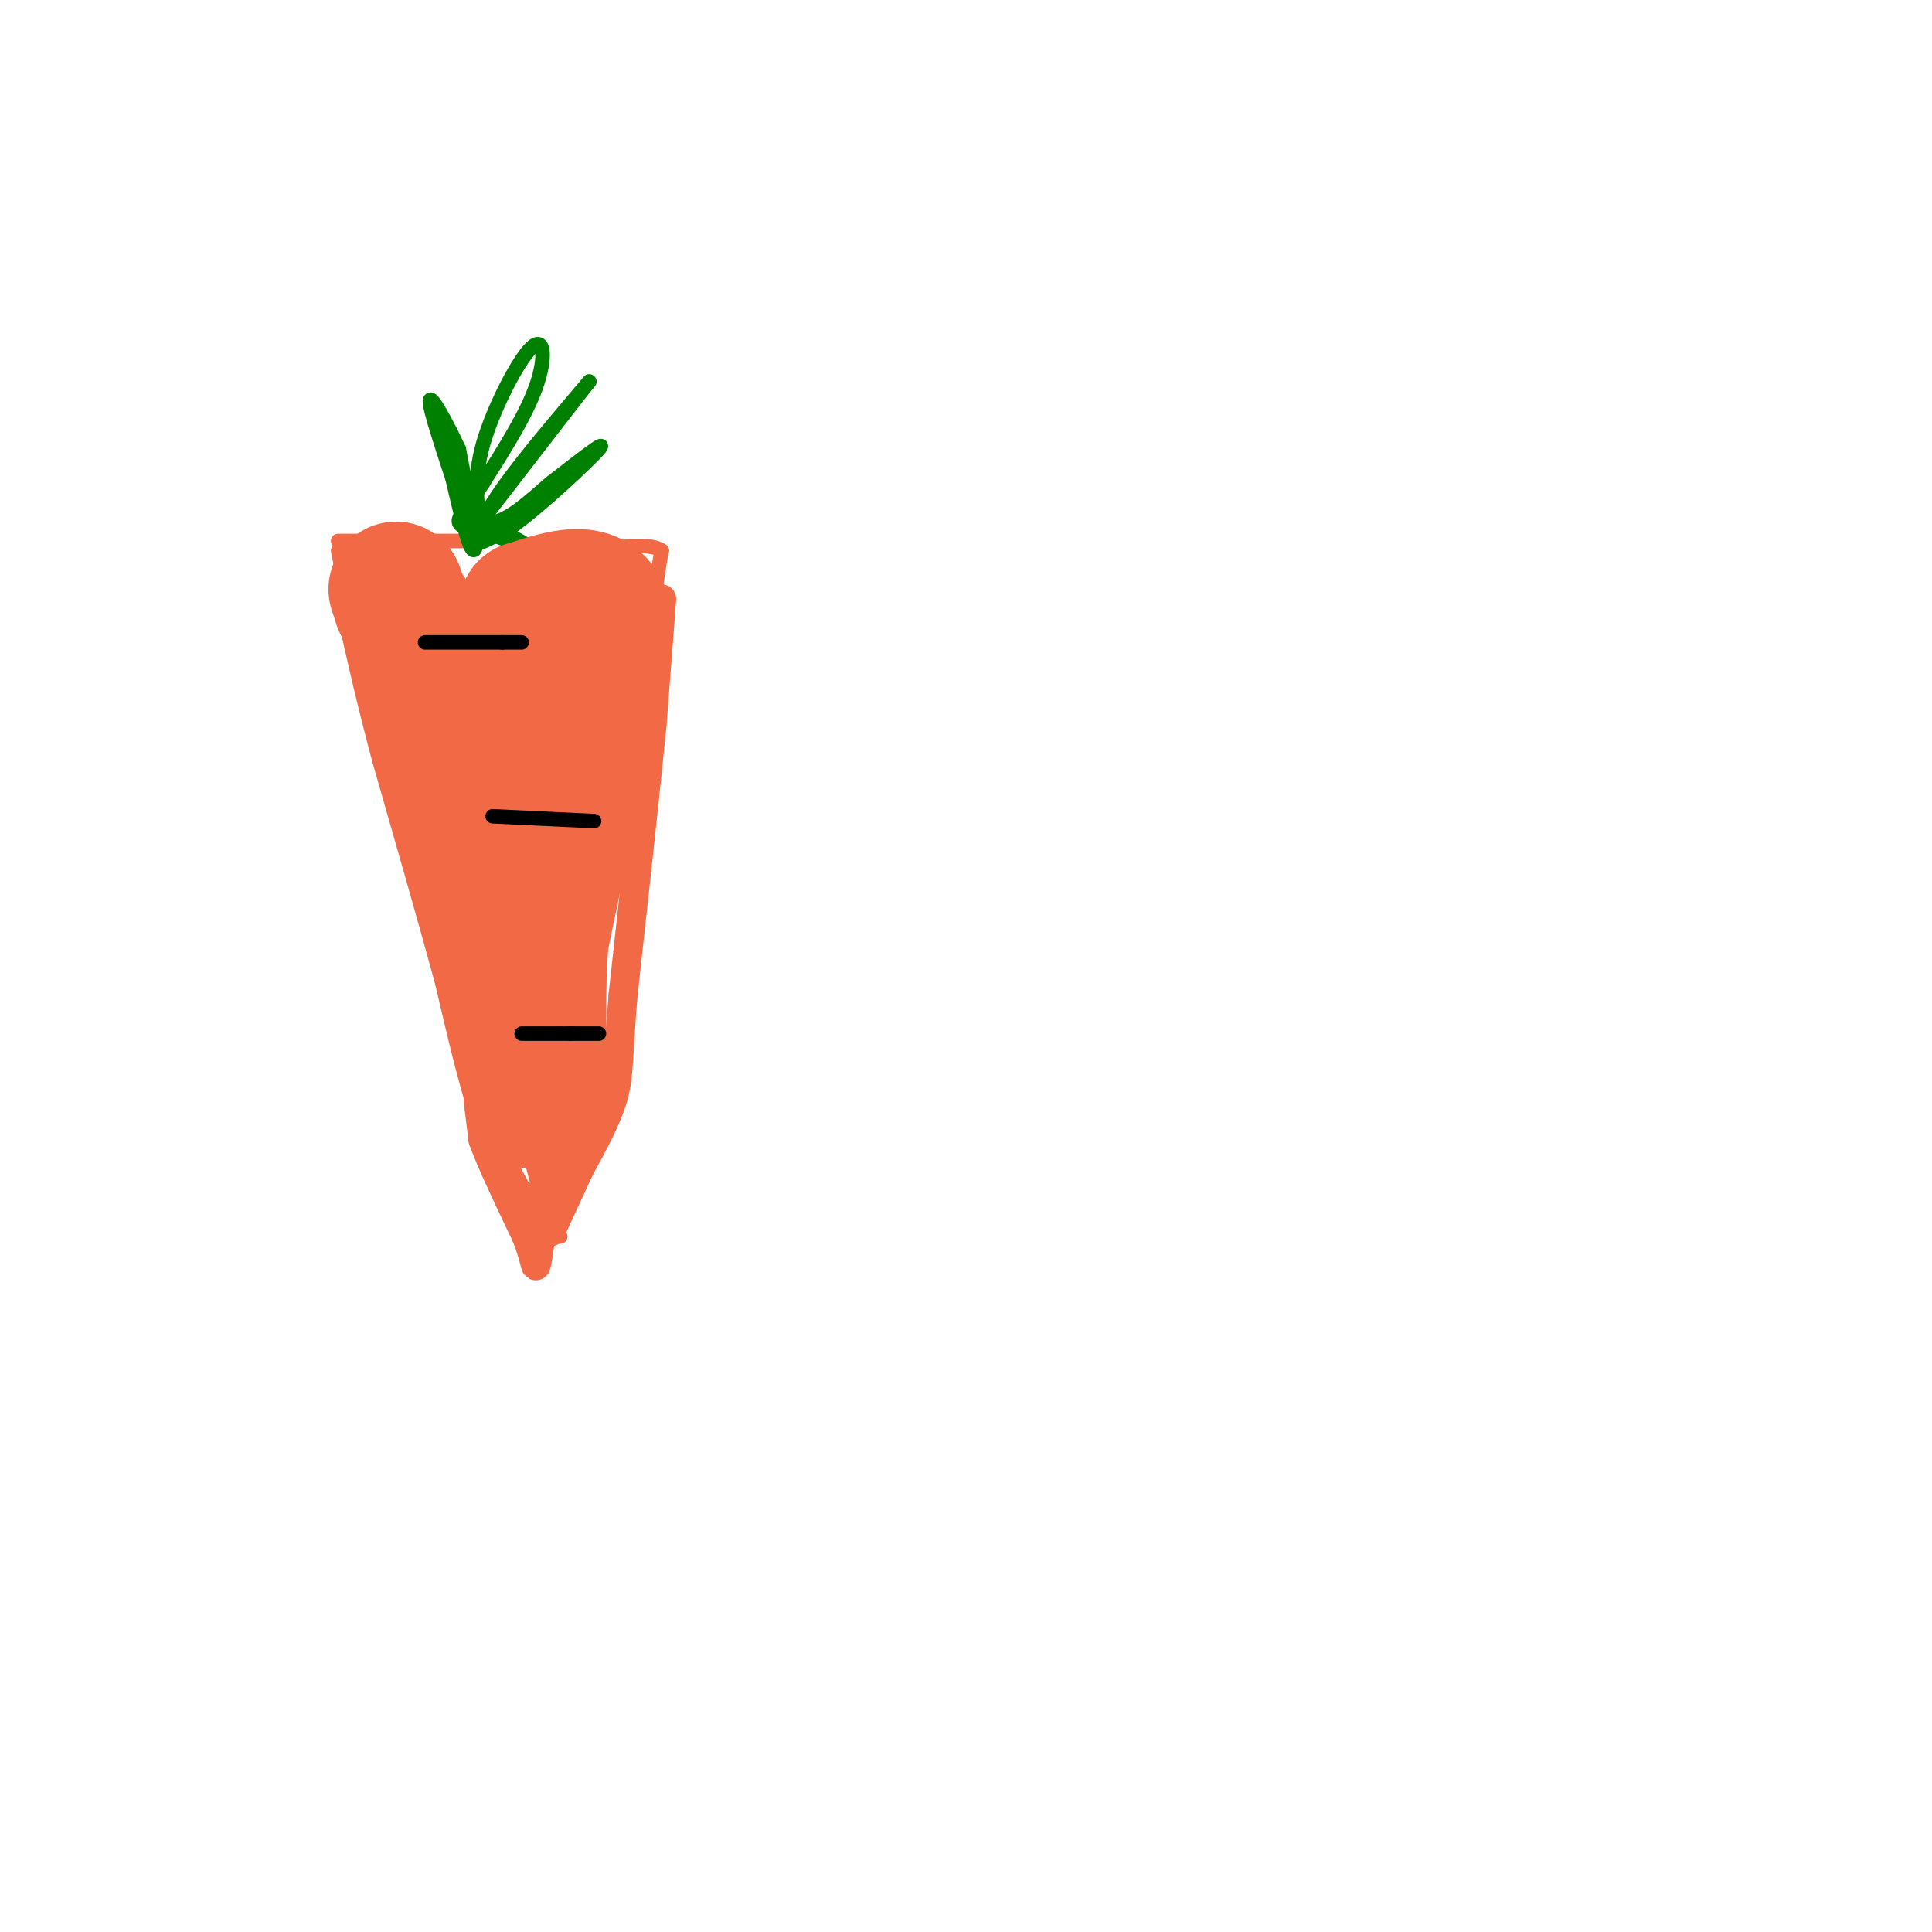 <svg viewBox='0 0 400 400' version='1.1' xmlns='http://www.w3.org/2000/svg' xmlns:xlink='http://www.w3.org/1999/xlink'><g fill='none' stroke='#f26946' stroke-width='3' stroke-linecap='round' stroke-linejoin='round'><path d='M70,114c0.000,0.000 1.000,5.000 1,5'/><path d='M71,119c1.000,4.167 3.000,12.083 5,20'/><path d='M76,139c4.333,12.167 12.667,32.583 21,53'/><path d='M97,192c5.667,16.833 9.333,32.417 13,48'/><path d='M110,240c2.833,10.667 3.417,13.333 4,16'/><path d='M114,256c0.000,0.000 2.000,0.000 2,0'/><path d='M114,255c0.000,0.000 2.000,-17.000 2,-17'/><path d='M116,238c2.167,-11.833 6.583,-32.917 11,-54'/><path d='M127,184c3.167,-18.500 5.583,-37.750 8,-57'/><path d='M135,127c1.667,-11.667 1.833,-12.333 2,-13'/><path d='M137,114c-2.833,-2.000 -10.917,-0.500 -19,1'/><path d='M118,115c-4.333,-0.167 -5.667,-1.083 -7,-2'/><path d='M70,112c0.000,0.000 13.000,0.000 13,0'/><path d='M83,112c4.333,0.000 8.667,0.000 13,0'/><path d='M96,112c2.500,0.167 2.250,0.583 2,1'/></g>
<g fill='none' stroke='#008000' stroke-width='3' stroke-linecap='round' stroke-linejoin='round'><path d='M96,108c0.000,0.000 -4.000,-17.000 -4,-17'/><path d='M92,91c0.400,2.244 3.400,16.356 5,21c1.600,4.644 1.800,-0.178 2,-5'/><path d='M99,107c-0.019,-2.895 -1.067,-7.632 1,-15c2.067,-7.368 7.249,-17.368 10,-20c2.751,-2.632 3.072,2.105 1,8c-2.072,5.895 -6.536,12.947 -11,20'/><path d='M100,100c-3.044,4.800 -5.156,6.800 -5,8c0.156,1.200 2.578,1.600 5,2'/><path d='M100,110c3.178,1.200 8.622,3.200 9,3c0.378,-0.200 -4.311,-2.600 -9,-5'/><path d='M100,108c2.167,-5.667 12.083,-17.333 22,-29'/><path d='M122,79c-0.333,0.333 -12.167,15.667 -24,31'/><path d='M98,110c-2.667,5.000 2.667,2.000 8,-1'/><path d='M106,109c5.689,-4.022 15.911,-13.578 18,-16c2.089,-2.422 -3.956,2.289 -10,7'/><path d='M114,100c-4.178,3.533 -9.622,8.867 -13,8c-3.378,-0.867 -4.689,-7.933 -6,-15'/><path d='M95,93c-2.533,-5.444 -5.867,-11.556 -6,-10c-0.133,1.556 2.933,10.778 6,20'/><path d='M95,103c1.500,4.500 2.250,5.750 3,7'/></g>
<g fill='none' stroke='#f26946' stroke-width='28' stroke-linecap='round' stroke-linejoin='round'><path d='M82,122c0.000,0.000 1.000,3.000 1,3'/><path d='M83,125c1.000,1.667 3.000,4.333 5,7'/><path d='M88,132c2.167,4.667 5.083,12.833 8,21'/><path d='M96,153c2.833,8.500 5.917,19.250 9,30'/><path d='M105,183c2.500,9.500 4.250,18.250 6,27'/><path d='M111,210c1.167,7.167 1.083,11.583 1,16'/><path d='M112,226c0.167,3.000 0.083,2.500 0,2'/><path d='M112,228c-0.417,-11.417 -0.833,-22.833 0,-33c0.833,-10.167 2.917,-19.083 5,-28'/><path d='M117,167c2.167,-11.167 5.083,-25.083 8,-39'/><path d='M125,128c-1.333,-6.833 -8.667,-4.417 -16,-2'/><path d='M109,126c-2.667,5.833 -1.333,21.417 0,37'/><path d='M109,163c-0.167,7.167 -0.583,6.583 -1,6'/></g>
<g fill='none' stroke='#f26946' stroke-width='6' stroke-linecap='round' stroke-linejoin='round'><path d='M99,228c0.000,0.000 1.000,8.000 1,8'/><path d='M100,236c1.667,4.667 5.333,12.333 9,20'/><path d='M109,256c1.800,4.711 1.800,6.489 2,6c0.200,-0.489 0.600,-3.244 1,-6'/><path d='M112,256c0.833,-5.500 2.417,-16.250 4,-27'/><path d='M116,229c0.786,-2.024 0.750,6.417 -1,12c-1.750,5.583 -5.214,8.310 -7,9c-1.786,0.690 -1.893,-0.655 -2,-2'/><path d='M106,248c-1.500,-3.833 -4.250,-12.417 -7,-21'/><path d='M99,227c-2.167,-7.500 -4.083,-15.750 -6,-24'/><path d='M93,203c-3.167,-11.667 -8.083,-28.833 -13,-46'/><path d='M80,157c-3.333,-12.500 -5.167,-20.750 -7,-29'/><path d='M137,124c0.000,0.000 -2.000,26.000 -2,26'/><path d='M135,150c-1.333,13.667 -3.667,34.833 -6,56'/><path d='M129,206c-1.067,12.711 -0.733,16.489 -2,21c-1.267,4.511 -4.133,9.756 -7,15'/><path d='M120,242c-2.167,4.667 -4.083,8.833 -6,13'/><path d='M114,255c-2.667,-0.167 -6.333,-7.083 -10,-14'/></g>
<g fill='none' stroke='#000000' stroke-width='3' stroke-linecap='round' stroke-linejoin='round'><path d='M88,133c0.000,0.000 16.000,0.000 16,0'/><path d='M104,133c3.333,0.000 3.667,0.000 4,0'/><path d='M102,169c0.000,0.000 21.000,1.000 21,1'/><path d='M108,214c0.000,0.000 10.000,0.000 10,0'/><path d='M118,214c2.667,0.000 4.333,0.000 6,0'/></g>
</svg>